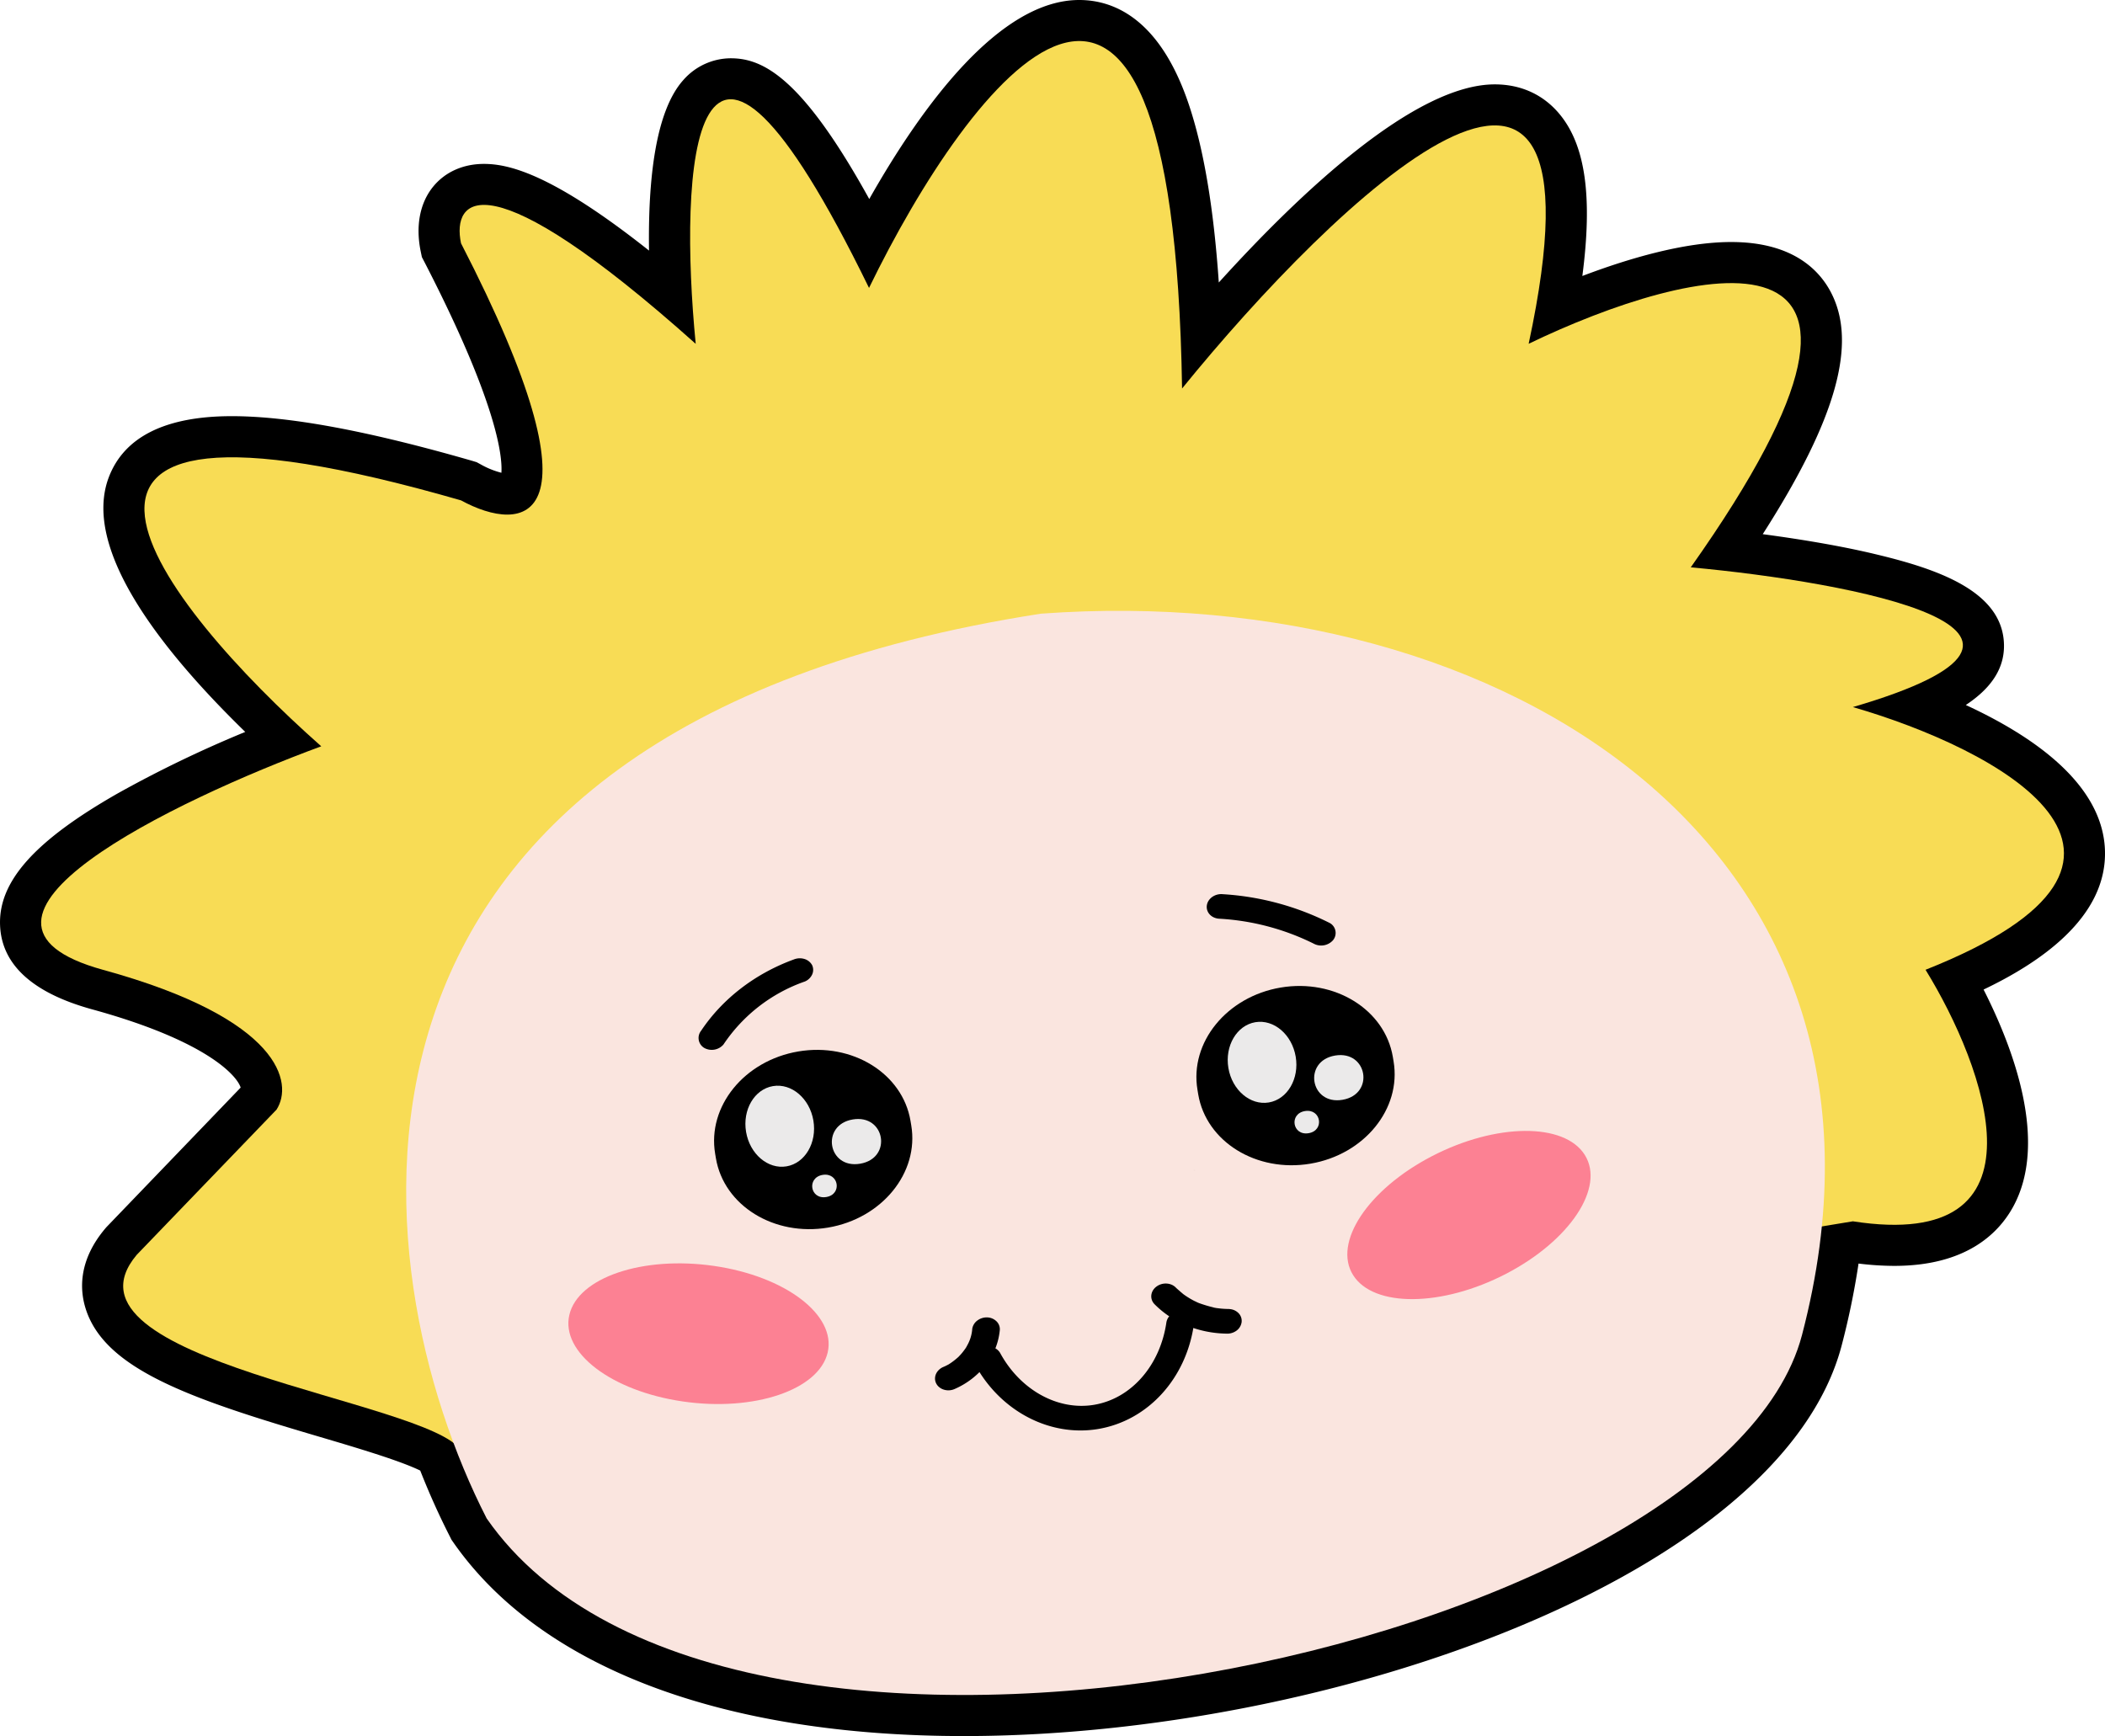 <svg viewBox="91.91 163.4 816.18 673.21" data-sanitized-data-name="Слой 1" data-name="Слой 1" id="Слой_1" xmlns="http://www.w3.org/2000/svg"><defs><style>.cls-1{fill:#f8dc55;}.cls-2{fill:#fae5df;}.cls-3{fill:#fc8193;}.cls-4{fill:#ebeaea;}</style></defs><path d="M908.05,492.59c-1.22-25.31-27.76-43.72-53.93-55.8,9.79-6.48,15.73-14.58,14.69-25.3-1.86-19.21-26-27.5-49.28-33.08-12.37-3-27.71-5.68-44.15-7.87,28.55-44.57,36.72-73.93,26.5-93.67-4.63-8.95-15.11-19.62-38.73-19.62-18.23,0-39.94,6.42-57.71,13.17,4-30.6,1.21-50.34-8.55-62.42-6.28-7.77-15.06-11.88-25.41-11.88-31,0-75.47,42-107,76.83-2-29.17-5.89-51.93-11.61-69-11.24-33.52-29.32-40.55-42.52-40.55-30.8,0-60.78,40.77-81.4,77.18C402.78,193.24,387.63,186,375.24,186a24.57,24.57,0,0,0-18.31,8.36c-10.86,12-13.79,38.53-13.37,66.21-37.38-29.62-54.24-33.61-64-33.61-8.08,0-15.08,3.14-19.72,8.84-5.15,6.34-6.85,15.28-4.79,25.18l.44,2.12,1,1.92c28.19,54.67,30.27,75.29,29.83,81.71a32.72,32.72,0,0,1-8.06-3.27l-1.53-.83L275,342.1c-40.45-11.66-70.94-17.32-93.21-17.32-25.69,0-41.75,8-47.71,23.73C123.71,376,153.67,414.78,187,447.22A461.76,461.76,0,0,0,137.67,471c-32.34,18.42-46.44,34.24-45.73,51.28.63,15.24,12.66,26.19,35.75,32.54,44.75,12.3,56.2,25.9,57.53,30.32l-52.14,54.22-.34.41C122.4,652,122.82,663.24,125,670.47c7.15,23.79,40.47,35.26,90.49,50,14.17,4.19,31.29,9.25,39.36,13.19,3.54,9,7.43,17.63,11.6,25.78l.49,1,.61.88c33.75,48.55,104.11,75.29,198.12,75.29,142.18,0,316.91-62.21,340.32-151.48a302.06,302.06,0,0,0,6.54-31.75,114.44,114.44,0,0,0,13.86.9h0c27.5,0,40.14-12.28,45.9-22.59,14.11-25.25.21-61.94-11.28-84.56C881.63,537.28,909.34,519.55,908.05,492.59Z"></path><path d="M144.92,650c-34.68,41.18,113.43,56.35,125.71,75.86L810.33,637c78,12.14,51.3-60,28.18-97.54,109.24-43.35,26.73-86-28.18-101.87,100.57-29.48,0-48.41-62.85-54.19,100.57-142.18,0-117-62.86-86.69,34.68-161.27-75.14-55.64-134.38,17.34-3.47-223.69-82.37-119.22-121.38-39-69.36-142.19-73.7-44.79-67.2,21.68-81.49-72.83-94.64-56.36-91-39,57.22,111,23.84,112.71,0,99.7-192.47-55.48-116.32,40.46-54.19,95.37-57.07,21-153.89,67.63-84.53,86.7s73.7,44.08,67.19,54.19Z" class="cls-1"></path><path d="M495.51,401.37C203.93,446.6,230.85,655,280.61,752.22c93.21,134.14,478.21,50,510-71.14C839.88,493.05,675.77,388.23,495.51,401.37Z" class="cls-2"></path><path d="M412.83,687.86c3.37-14.5-16.31-29.52-44-33.55s-52.8,4.46-56.17,19,16.31,29.52,44,33.55S409.46,702.36,412.83,687.86Z" class="cls-3"></path><path d="M675.85,657.36c24.8-12.88,38.47-33.53,30.53-46.12s-34.49-12.36-59.29.52-38.46,33.53-30.52,46.12S651.05,670.24,675.85,657.36Z" class="cls-3"></path><path d="M556.5,587.76c3.1,18.38,22.57,30.42,43.49,26.89s35.36-21.29,32.26-39.67l-.29-1.74c-3.11-18.38-22.58-30.42-43.49-26.89S553.11,567.64,556.21,586Z"></path><path d="M568.2,577.56c1.45,8.58,8.49,14.56,15.68,13.35s11.87-9.17,10.42-17.76-8.48-14.58-15.67-13.36S566.75,569,568.2,577.56Z" class="cls-4"></path><path d="M609.56,572.72c12.56-2.12,15.48,15,2.9,17.16S597,574.84,609.56,572.72Z" class="cls-4"></path><path d="M597.86,594.25c6.27-1.06,7.74,7.52,1.45,8.58S591.63,595.3,597.86,594.25Z" class="cls-4"></path><path d="M369.49,612.54c3.1,18.38,22.57,30.42,43.49,26.89s35.36-21.29,32.25-39.67l-.29-1.73c-3.1-18.38-22.57-30.43-43.49-26.9s-35.36,21.29-32.25,39.68Z"></path><path d="M381.19,602.34c1.45,8.58,8.48,14.56,15.67,13.35s11.88-9.17,10.43-17.76-8.49-14.57-15.68-13.36S379.74,593.74,381.19,602.34Z" class="cls-4"></path><path d="M422.55,597.5c12.56-2.12,15.48,15,2.89,17.16S410,599.62,422.55,597.5Z" class="cls-4"></path><path d="M410.85,619c6.27-1.06,7.74,7.52,1.45,8.58S404.62,620.08,410.85,619Z" class="cls-4"></path><polygon points="555.2 617.23 554.57 617.07 555.18 617.24 555.2 617.23"></polygon><path d="M517.73,717.53c-18.77,3.16-38-6.92-47.82-25.11a4.3,4.3,0,0,1-.09-3.58,5.33,5.33,0,0,1,2.76-2.73,6.15,6.15,0,0,1,4.05-.34,5,5,0,0,1,3.05,2.25c7.8,14.41,22.44,22.5,36.47,20.13,14.38-2.42,25.56-15.22,28-31.89a4.92,4.92,0,0,1,2-3.25,6,6,0,0,1,1.88-.9,6.24,6.24,0,0,1,2.1-.21,5.84,5.84,0,0,1,2,.51,5.14,5.14,0,0,1,1.59,1.16,4.46,4.46,0,0,1,.94,1.63,4.14,4.14,0,0,1,.15,1.85C551.8,698,537,714.28,517.73,717.53Z"></path><path d="M474.89,674.27a6.08,6.08,0,0,0-3.95,1.14,5,5,0,0,0-2.05,3.22A15.19,15.19,0,0,1,467,685c-.14.27-.28.52-.43.78l-.12.23c-.42.62-.87,1.21-1.33,1.8a18.09,18.09,0,0,1-1.42,1.58.93.93,0,0,1-.19.21l-.7.61a26.23,26.23,0,0,1-3.11,2.29c-.59.31-1.18.62-1.85.91a5.61,5.61,0,0,0-1.8,1.11,5.1,5.1,0,0,0-1.2,1.63,4.49,4.49,0,0,0-.4,1.89,4.24,4.24,0,0,0,.46,1.84,4.48,4.48,0,0,0,1.25,1.5,5.2,5.2,0,0,0,1.83.93,5.86,5.86,0,0,0,2.13.21,6,6,0,0,0,2.08-.56,31.11,31.11,0,0,0,12-9.33,25.79,25.79,0,0,0,5.34-13.18,4.28,4.28,0,0,0-1.08-3.49A5.39,5.39,0,0,0,474.89,674.27Z"></path><path d="M568.58,671c-1.13,0-2.26-.06-3.39-.17l-1.66-.2-.66-.12a4.21,4.21,0,0,1-.61-.16,52.56,52.56,0,0,1-5.48-1.65l-1.35-.58c1.4.55-.2-.11-.55-.3a32.25,32.25,0,0,1-2.79-1.63c-.43-.28-.88-.59-1.29-.89s-1.52-1.35-.5-.36c-.75-.74-1.59-1.39-2.37-2.13a5.14,5.14,0,0,0-1.61-1.17,5.77,5.77,0,0,0-2-.5,6.12,6.12,0,0,0-2.13.23,5.82,5.82,0,0,0-1.88.94,5.1,5.1,0,0,0-1.37,1.49,4.53,4.53,0,0,0-.62,1.83,4.2,4.2,0,0,0,.21,1.86,4.4,4.4,0,0,0,1,1.62A37.13,37.13,0,0,0,552,677.41a42.67,42.67,0,0,0,15.32,3.14,6.11,6.11,0,0,0,4-1.13,4.94,4.94,0,0,0,2-3.26,4.26,4.26,0,0,0-1.11-3.47,5.34,5.34,0,0,0-3.6-1.66Z"></path><path d="M406.78,537.63a5.06,5.06,0,0,0-3-2.37,6.25,6.25,0,0,0-4.11.21c-15,5.49-27.63,15.22-35.91,27.62a4.49,4.49,0,0,0,1.12,6.62,6,6,0,0,0,7.54-1.27A62.86,62.86,0,0,1,404,544a5.43,5.43,0,0,0,2.83-2.75A4.33,4.33,0,0,0,406.78,537.63Z"></path><path d="M607.63,521.39a106.48,106.48,0,0,0-41.58-11.24,6.22,6.22,0,0,0-2.15.16,6.07,6.07,0,0,0-1.95.89,5.58,5.58,0,0,0-1.43,1.48,4.63,4.63,0,0,0-.68,1.83,4.22,4.22,0,0,0,.17,1.9,4.41,4.41,0,0,0,1,1.65,4.87,4.87,0,0,0,1.66,1.14,5.74,5.74,0,0,0,2.07.46,94.14,94.14,0,0,1,36.46,9.63,6.16,6.16,0,0,0,7.55-1.27,4.42,4.42,0,0,0-1.12-6.63Z"></path></svg>